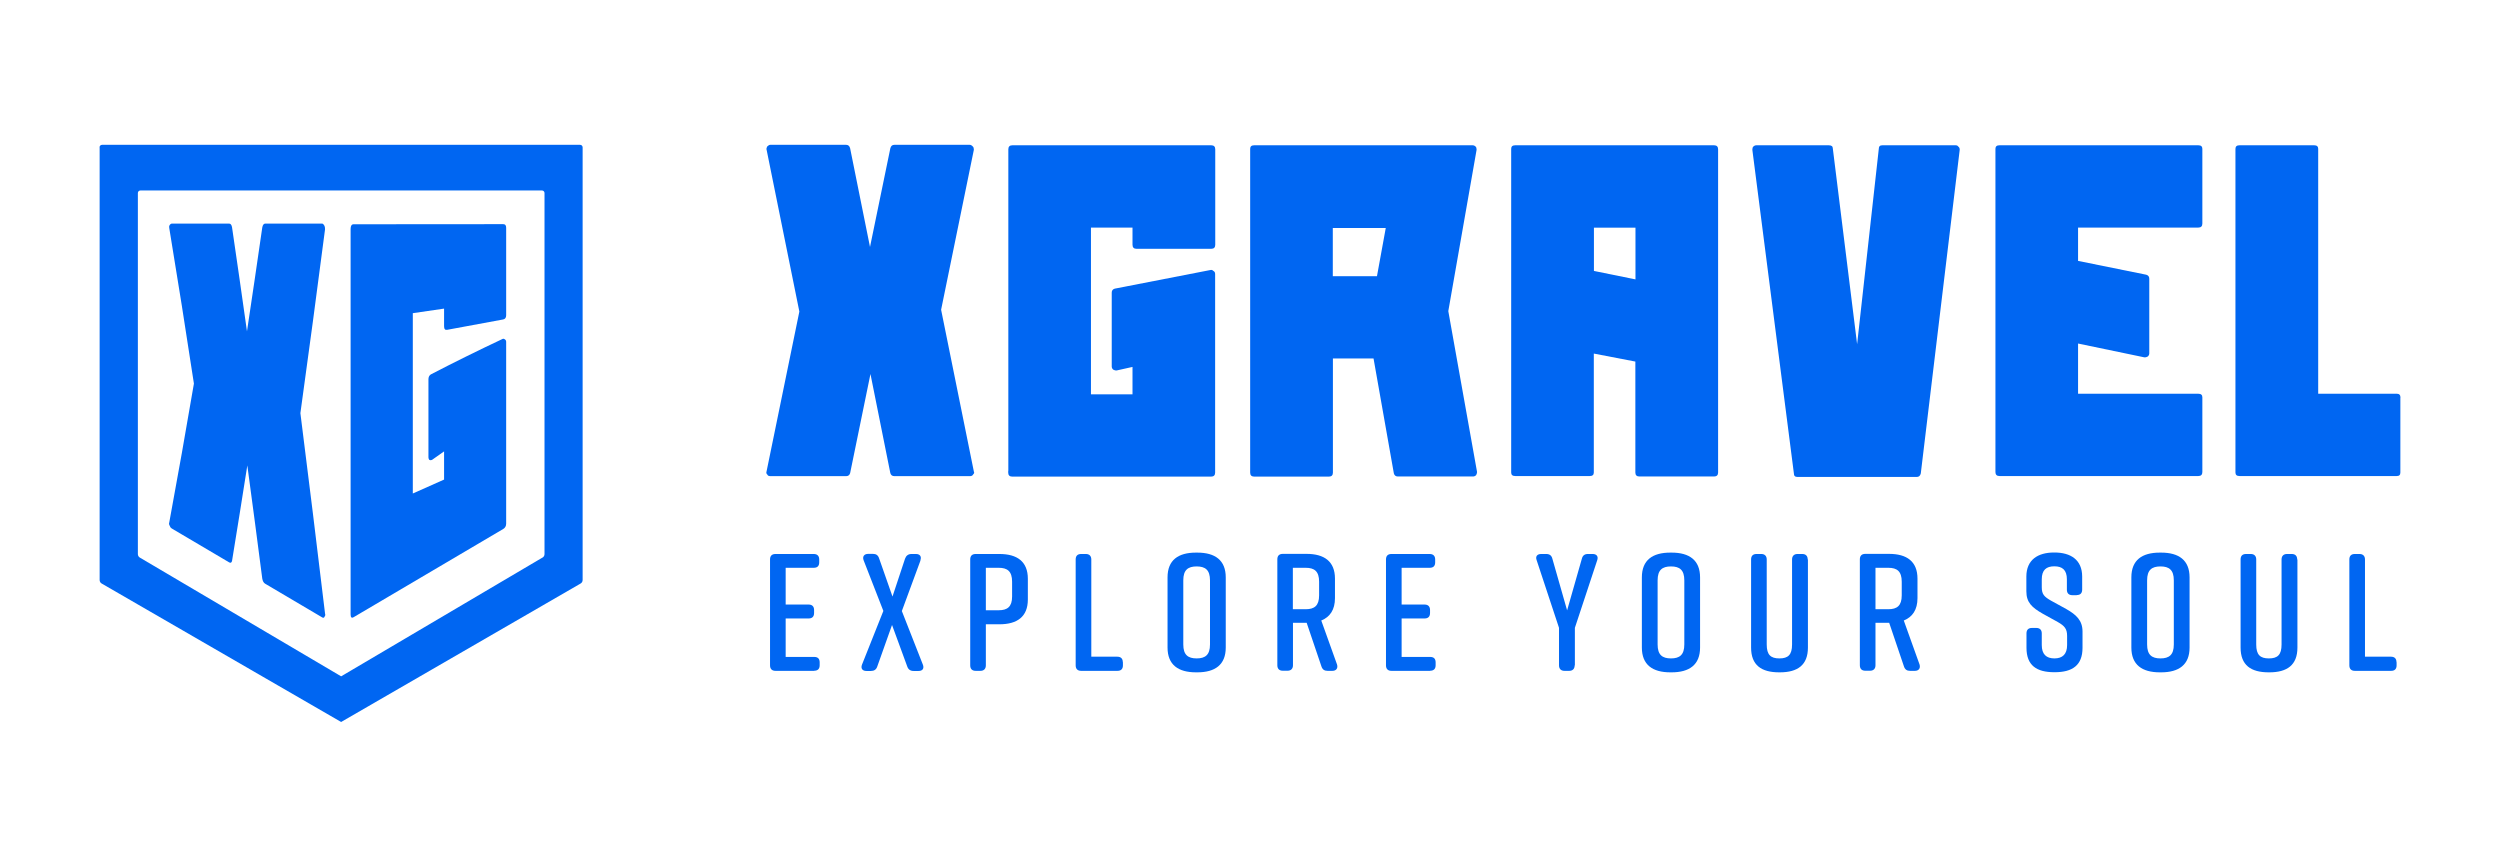 <svg xmlns="http://www.w3.org/2000/svg" id="Capa_1" data-name="Capa 1" viewBox="0 0 219.05 75.96"><defs><style>      .cls-1 {        fill: #0066f2;        stroke-width: 0px;      }    </style></defs><g><g><path class="cls-1" d="M71.35,58.78h-3.4c-.32,0-.48-.18-.48-.48v-9.28c0-.31.16-.48.48-.48h3.35c.32,0,.48.18.48.48v.25c0,.32-.16.48-.48.48h-2.46v3.22h2.01c.32,0,.48.18.48.48v.26c0,.31-.16.48-.48.48h-2.01v3.37h2.5c.32,0,.48.16.48.48v.25c0,.31-.16.48-.48.48Z"></path><path class="cls-1" d="M80.66,49.09l-1.64,4.45,1.84,4.69c.13.32-.01.56-.37.56h-.44c-.28,0-.47-.13-.56-.4l-1.33-3.63-1.29,3.63c-.09.28-.28.4-.56.4h-.4c-.35,0-.51-.23-.38-.56l1.87-4.7-1.73-4.44c-.12-.32.04-.56.4-.56h.42c.28,0,.45.12.54.4l1.17,3.34,1.1-3.32c.09-.26.28-.41.56-.41h.4c.35,0,.51.23.38.56Z"></path><path class="cls-1" d="M90.06,50.7v1.83c0,1.51-.94,2.17-2.49,2.17h-1.19v3.6c0,.31-.18.48-.48.48h-.41c-.32,0-.48-.18-.48-.48v-9.28c0-.31.16-.48.48-.48h2.08c1.55,0,2.49.66,2.49,2.17ZM88.68,50.97c0-.91-.41-1.22-1.17-1.22h-1.13v3.72h1.13c.76,0,1.17-.31,1.17-1.2v-1.3Z"></path><path class="cls-1" d="M98.39,58.02v.28c0,.31-.16.48-.48.48h-3.18c-.32,0-.48-.18-.48-.48v-9.28c0-.31.16-.48.48-.48h.41c.31,0,.48.18.48.48v8.52h2.28c.32,0,.48.18.48.48Z"></path><path class="cls-1" d="M104.79,48.42h.12c1.55,0,2.49.66,2.49,2.17v6.15c0,1.51-.94,2.17-2.49,2.17h-.12c-1.55,0-2.49-.66-2.49-2.17v-6.15c0-1.52.94-2.17,2.49-2.17ZM104.85,57.69c.76,0,1.17-.31,1.17-1.22v-5.62c0-.91-.41-1.22-1.17-1.22s-1.17.31-1.17,1.22v5.62c0,.91.41,1.22,1.17,1.22Z"></path><path class="cls-1" d="M116.73,58.78h-.41c-.28,0-.45-.12-.54-.4l-1.29-3.81h-1.2v3.72c0,.31-.18.48-.48.48h-.41c-.32,0-.48-.18-.48-.48v-9.28c0-.31.16-.48.48-.48h2.08c1.55,0,2.49.66,2.49,2.17v1.71c0,1.02-.44,1.65-1.2,1.96l1.38,3.85c.1.32-.06.56-.41.56ZM113.28,53.38h1.13c.76,0,1.17-.31,1.17-1.21v-1.2c0-.91-.41-1.22-1.17-1.22h-1.13v3.63Z"></path><path class="cls-1" d="M125.32,58.78h-3.4c-.32,0-.48-.18-.48-.48v-9.28c0-.31.16-.48.48-.48h3.35c.32,0,.48.18.48.48v.25c0,.32-.16.48-.48.48h-2.46v3.22h2.01c.32,0,.48.18.48.48v.26c0,.31-.16.48-.48.48h-2.01v3.37h2.5c.32,0,.48.16.48.48v.25c0,.31-.16.48-.48.48Z"></path><path class="cls-1" d="M137.97,58.3c0,.31-.18.48-.48.48h-.41c-.31,0-.48-.18-.48-.48v-3.29l-1.96-5.93c-.12-.32.04-.54.4-.54h.44c.29,0,.47.13.54.42l1.29,4.52,1.29-4.52c.07-.29.25-.42.53-.42h.42c.35,0,.51.22.4.54l-1.96,5.93v3.29Z"></path><path class="cls-1" d="M146.35,48.42h.12c1.55,0,2.49.66,2.49,2.17v6.15c0,1.51-.94,2.17-2.49,2.17h-.12c-1.55,0-2.49-.66-2.49-2.17v-6.15c0-1.52.94-2.17,2.49-2.17ZM146.41,57.69c.76,0,1.17-.31,1.17-1.22v-5.62c0-.91-.41-1.22-1.17-1.22s-1.17.31-1.17,1.22v5.62c0,.91.41,1.22,1.17,1.22Z"></path><path class="cls-1" d="M158.41,49.02v7.72c0,1.54-.91,2.17-2.46,2.17h-.06c-1.55,0-2.46-.62-2.46-2.17v-7.72c0-.31.16-.48.48-.48h.41c.31,0,.48.18.48.48v7.45c0,.91.35,1.22,1.11,1.22s1.11-.31,1.11-1.22v-7.45c0-.31.18-.48.48-.48h.41c.32,0,.48.18.48.48Z"></path><path class="cls-1" d="M167.77,58.78h-.41c-.28,0-.45-.12-.54-.4l-1.29-3.81h-1.2v3.72c0,.31-.18.48-.48.48h-.41c-.32,0-.48-.18-.48-.48v-9.28c0-.31.16-.48.48-.48h2.08c1.55,0,2.49.66,2.49,2.17v1.71c0,1.02-.44,1.65-1.2,1.96l1.38,3.85c.1.32-.06.56-.41.56ZM164.33,53.38h1.13c.76,0,1.17-.31,1.17-1.21v-1.2c0-.91-.41-1.22-1.17-1.22h-1.13v3.63Z"></path><path class="cls-1" d="M181.96,52.15h-.38c-.32,0-.48-.18-.48-.48v-.91c0-.82-.4-1.14-1.1-1.14s-1.1.32-1.1,1.14v.7c0,.62.22.83.81,1.17l1.33.73c.88.5,1.43,1,1.43,1.98v1.42c0,1.54-.89,2.14-2.44,2.14h-.03c-1.55,0-2.44-.59-2.44-2.14v-1.26c0-.31.16-.48.48-.48h.38c.32,0,.48.18.48.48v1.02c0,.81.4,1.17,1.11,1.17s1.11-.37,1.11-1.17v-.8c0-.62-.22-.88-.82-1.22l-1.32-.73c-.94-.54-1.43-.98-1.43-1.96v-1.29c0-1.48,1.02-2.11,2.43-2.11h.03c1.41,0,2.43.63,2.43,2.11v1.14c0,.31-.16.48-.48.48Z"></path><path class="cls-1" d="M189.24,48.42h.12c1.55,0,2.49.66,2.49,2.17v6.15c0,1.51-.94,2.17-2.49,2.17h-.12c-1.55,0-2.49-.66-2.49-2.17v-6.15c0-1.52.94-2.17,2.49-2.17ZM189.3,57.69c.76,0,1.17-.31,1.17-1.22v-5.62c0-.91-.41-1.22-1.17-1.22s-1.17.31-1.17,1.22v5.62c0,.91.41,1.22,1.17,1.22Z"></path><path class="cls-1" d="M201.3,49.02v7.72c0,1.54-.91,2.17-2.46,2.17h-.06c-1.55,0-2.46-.62-2.46-2.17v-7.72c0-.31.16-.48.48-.48h.41c.31,0,.48.18.48.48v7.45c0,.91.35,1.22,1.11,1.22s1.11-.31,1.11-1.22v-7.45c0-.31.18-.48.48-.48h.41c.32,0,.48.18.48.48Z"></path><path class="cls-1" d="M209.99,58.02v.28c0,.31-.16.48-.48.48h-3.18c-.32,0-.48-.18-.48-.48v-9.28c0-.31.16-.48.48-.48h.41c.31,0,.48.18.48.48v8.52h2.28c.32,0,.48.18.48.48Z"></path></g><g><path class="cls-1" d="M85.25,41.6c-.05.08-.14.12-.27.12h-6.62c-.18,0-.3-.09-.35-.27l-1.74-8.68-1.78,8.68c-.05.18-.17.27-.35.27h-6.62c-.15,0-.25-.04-.27-.12-.1-.08-.13-.18-.08-.31l2.87-13.99-2.87-14.18c-.03-.05-.01-.14.04-.27.1-.1.19-.16.27-.16h6.66c.18,0,.3.1.35.31l1.74,8.64,1.78-8.64c.05-.21.17-.31.35-.31h6.62c.08,0,.17.05.27.16.05.05.08.14.08.27l-2.87,14.02,2.87,14.18c.05.08.03.17-.08.27Z"></path><path class="cls-1" d="M88.35,41.25V13.08c0-.23.12-.35.35-.35h17.43c.23,0,.35.12.35.35v8.37c0,.23-.12.35-.35.35h-6.55c-.23,0-.35-.12-.35-.36v-1.5h-3.64v14.61h3.64v-2.4l-1.39.31h-.08c-.05,0-.13-.03-.23-.08-.08-.08-.12-.17-.12-.27v-6.47c0-.18.09-.3.27-.35l8.37-1.63c.1-.03.19,0,.27.08.1.05.15.14.15.27v17.4c0,.23-.12.35-.35.35h-17.43c-.23,0-.35-.12-.35-.35v-.15Z"></path><path class="cls-1" d="M129.42,41.36c0,.08-.03.17-.08.27-.08.08-.17.12-.27.12h-6.59c-.18,0-.3-.09-.35-.27l-1.78-10.07h-3.56v10c0,.23-.12.35-.35.35h-6.55c-.23,0-.35-.12-.35-.35V13.04c0-.21.12-.31.35-.31h19.14c.1,0,.19.04.27.12.05.05.08.14.08.27l-2.48,14.14,2.52,14.1ZM121.43,19.98h-4.65v4.22h3.87l.77-4.22Z"></path><path class="cls-1" d="M150.19,12.73c.23,0,.35.12.35.35v28.32c0,.23-.12.35-.35.35h-6.55c-.23,0-.35-.12-.35-.35v-9.72l-3.64-.7v10.42c0,.21-.12.31-.35.31h-6.54c-.23,0-.35-.1-.35-.31V13.04c0-.21.12-.31.35-.31h17.43ZM139.66,23.74l3.64.74v-4.53h-3.64v3.8Z"></path><path class="cls-1" d="M171.59,12.85c.08.05.12.14.12.27l-3.41,28.36c-.05.21-.17.31-.35.31h-10.46c-.21,0-.31-.1-.31-.31l-3.64-28.36c0-.13.03-.22.08-.27.08-.08.17-.12.27-.12h6.35c.23,0,.35.09.35.27l2.13,17.16,1.9-17.12c0-.21.1-.31.31-.31h6.43c.1,0,.18.04.23.12Z"></path><path class="cls-1" d="M182.08,19.94v2.92l5.97,1.21c.18.05.27.17.27.35v6.54c0,.1-.04.19-.12.27-.1.05-.18.08-.23.08h-.08l-5.81-1.21v4.4h10.54c.23,0,.35.1.35.31v6.55c0,.23-.12.35-.35.35h-17.43c-.23,0-.35-.12-.35-.35V13.04c0-.21.12-.31.35-.31h17.43c.23,0,.35.1.35.31v6.55c0,.23-.12.35-.35.35h-10.54Z"></path><path class="cls-1" d="M210.32,34.85v6.55c0,.21-.1.31-.31.31h-13.79c-.23,0-.35-.1-.35-.31V13.04c0-.21.12-.31.35-.31h6.55c.23,0,.35.1.35.31v21.46h6.9c.21,0,.31.12.31.35Z"></path></g></g><g><path class="cls-1" d="M8.73,12.91v37.91c0,.13.07.25.18.31l20.98,12.13,20.98-12.13c.11-.06.18-.18.18-.31V12.91c0-.12-.1-.22-.22-.22H8.94c-.12,0-.22.1-.22.22ZM47.52,48.86l-17.63,10.4-17.63-10.4c-.11-.06-.18-.18-.18-.31v-31.64c0-.12.1-.22.22-.22h35.19c.12,0,.22.1.22.22v31.64c0,.13-.07.25-.18.31Z"></path><g><path class="cls-1" d="M28.42,54.07c-.04.07-.11.08-.2.02-1.66-.98-3.32-1.96-4.98-2.94-.14-.08-.22-.23-.26-.45-.43-3.31-.86-6.62-1.31-9.92-.44,2.79-.88,5.58-1.34,8.37-.04.16-.13.2-.26.12-1.66-.98-3.32-1.96-4.98-2.94-.12-.07-.18-.14-.2-.23-.08-.12-.1-.22-.06-.32.75-4.05,1.47-8.11,2.16-12.17-.69-4.55-1.41-9.09-2.16-13.63-.02-.05-.02-.16.03-.25.05-.09.15-.14.2-.14h5.01c.14,0,.22.11.26.32.45,3.04.88,6.08,1.31,9.12.46-3.03.9-6.07,1.34-9.1.04-.22.13-.34.26-.34h4.98c.06,0,.13.06.2.18.04.06.06.17.06.32-.7,5.37-1.41,10.74-2.16,16.11.74,5.85,1.46,11.7,2.16,17.56.04.12.02.21-.06.29Z"></path><path class="cls-1" d="M30.72,53.66c0-11.2,0-22.39,0-33.59,0-.28.09-.42.26-.42,4.37,0,8.74,0,13.11-.01.18,0,.26.11.26.32v7.66c0,.21-.09.34-.26.37-1.64.3-3.28.61-4.92.91-.17.03-.26-.07-.26-.32,0-.62,0-.93,0-1.54-1.1.16-1.64.24-2.74.4,0,5.27,0,10.53,0,15.8,1.1-.49,1.64-.73,2.74-1.22,0-.99,0-1.48,0-2.47-.42.29-.63.44-1.05.74-.02,0-.03.01-.06.02-.04.02-.12.02-.17-.01-.05-.03-.09-.14-.09-.25,0-2.27,0-4.55,0-6.82,0-.19.07-.33.2-.42,2.08-1.08,4.17-2.11,6.29-3.11.08-.04.15-.01.2.03.06.04.12.1.12.22v15.93c0,.21-.09.37-.26.47-4.31,2.54-8.62,5.09-12.94,7.63-.07.04-.1.06-.17.1-.17.1-.26.02-.26-.26v-.18Z"></path></g></g></svg>